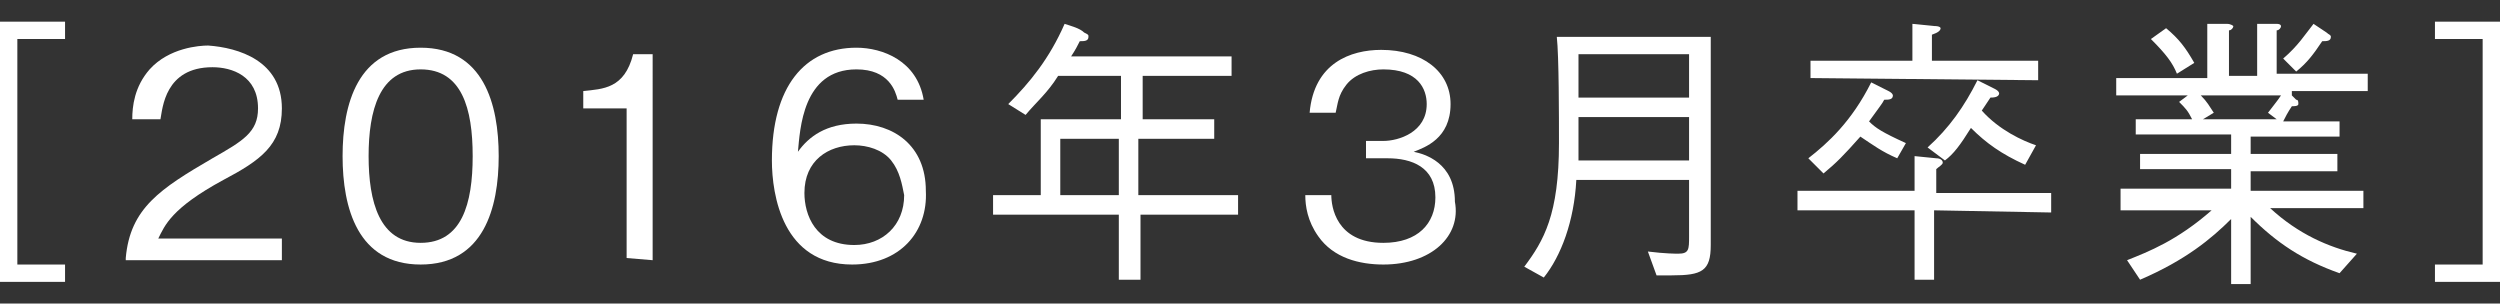 <?xml version="1.0" encoding="utf-8"?>
<!-- Generator: Adobe Illustrator 27.1.1, SVG Export Plug-In . SVG Version: 6.00 Build 0)  -->
<svg version="1.1" id="_レイヤー_2" xmlns="http://www.w3.org/2000/svg" xmlns:xlink="http://www.w3.org/1999/xlink" x="0px"
	 y="0px" viewBox="0 0 115.3 14" style="enable-background:new 0 0 115.3 14;" xml:space="preserve">
<rect x="0" y="0" width="115.3" height="14" fill="#333333" stroke="none"/>
<style type="text/css">
	.st0{fill:#FFFFFF;}
</style>
<g id="_レイヤー_1-2">
	<path class="st0" d="M3,12.2V13H0V1h3v0.8H0.8v10.4H3z"/>
	<path class="st0" d="M5.8,11.9c0.2-2.3,1.6-3.2,4-4.6c1.4-0.8,2.1-1.2,2.1-2.3c0-1.5-1.2-1.9-2.1-1.9c-2.2,0-2.3,1.9-2.4,2.4H6.1
		c0-0.6,0.1-1.5,0.8-2.3c0.9-1,2.3-1.1,2.7-1.1C11,2.2,13,2.8,13,5c0,1.7-1,2.4-2.7,3.3c-2.4,1.3-2.7,2.1-3,2.7H13v1H5.8L5.8,11.9z"
		/>
	<path class="st0" d="M19.4,12.2c-2.9,0-3.6-2.6-3.6-5s0.7-5,3.6-5s3.6,2.6,3.6,5S22.3,12.2,19.4,12.2z M19.4,3.2
		c-1.9,0-2.4,1.9-2.4,4s0.5,4,2.4,4s2.4-1.8,2.4-4S21.3,3.2,19.4,3.2z"/>
	<path class="st0" d="M28.9,11.9V5h-2V4.2c0.9-0.1,1.9-0.1,2.3-1.7h0.9V12L28.9,11.9L28.9,11.9z"/>
	<path class="st0" d="M39.3,12.2c-3.2,0-3.7-3.2-3.7-4.8c0-3.4,1.5-5.2,3.9-5.2c1.2,0,2.8,0.6,3.1,2.4h-1.2
		c-0.1-0.4-0.4-1.4-1.9-1.4c-2.5,0-2.6,2.8-2.7,3.8c0.5-0.7,1.3-1.3,2.7-1.3c1.7,0,3.2,1,3.2,3.1C42.8,10.7,41.5,12.2,39.3,12.2
		L39.3,12.2z M41.1,7.4c-0.4-0.5-1.1-0.7-1.7-0.7c-1.2,0-2.3,0.7-2.3,2.2c0,1,0.5,2.4,2.3,2.4c1.3,0,2.3-0.9,2.3-2.3
		C41.6,8.5,41.5,7.9,41.1,7.4L41.1,7.4z"/>
	<path class="st0" d="M52.6,9.9v3h-1v-3h-5.8V9H48V5.5h3.7v-2h-2.9c-0.5,0.8-1,1.2-1.5,1.8l-0.8-0.5c1-1,1.9-2.1,2.6-3.7
		c0.3,0.1,0.7,0.2,0.9,0.4c0.2,0.1,0.2,0.1,0.2,0.2c0,0.2-0.2,0.2-0.4,0.2c-0.1,0.2-0.2,0.4-0.4,0.7h7.4v0.9h-4.1v2H56v0.9h-3.5V9
		h4.6v0.9L52.6,9.9L52.6,9.9z M51.6,6.4h-2.7V9h2.7C51.6,9,51.6,6.4,51.6,6.4z"/>
	<path class="st0" d="M63.8,12.2c-1.1,0-2.3-0.3-3-1.3c-0.5-0.7-0.6-1.4-0.6-1.9h1.2c0,0.5,0.2,2.2,2.4,2.2c1.6,0,2.4-0.9,2.4-2.1
		c0-1.4-1.1-1.8-2.2-1.8h-1V6.5h0.8c0.7,0,2-0.4,2-1.7c0-0.7-0.4-1.6-2-1.6c-0.6,0-1.3,0.2-1.7,0.7c-0.4,0.5-0.4,0.9-0.5,1.3h-1.2
		c0.2-2.3,1.9-2.9,3.3-2.9c1.9,0,3.2,1,3.2,2.5c0,1.6-1.2,2-1.7,2.2c0.5,0.1,1.9,0.5,1.9,2.3C67.4,10.9,66,12.2,63.8,12.2z"/>
	<path class="st0" d="M77.1,12.7c-0.3,0-0.5,0-0.7,0L76,11.6c0.8,0.1,1.3,0.1,1.4,0.1c0.5,0,0.5-0.2,0.5-0.8V8.3h-5.2
		c-0.1,1.9-0.7,3.5-1.5,4.5l-0.9-0.5c0.9-1.2,1.6-2.4,1.6-5.7c0-1.2,0-4-0.1-4.9h7.1v9.6C78.9,12.5,78.5,12.7,77.1,12.7L77.1,12.7z
		 M77.9,2.5h-5.1v2h5.1C77.9,4.5,77.9,2.5,77.9,2.5z M77.9,5.4h-5.1v2h5.1C77.9,7.4,77.9,5.4,77.9,5.4z"/>
	<path class="st0" d="M89.2,9.7v3.2h-0.9V9.7h-5.4V8.8h5.4V7.2l1,0.1c0.2,0,0.3,0.1,0.3,0.2c0,0.1-0.2,0.2-0.3,0.3v1.1h5.3v0.9
		L89.2,9.7L89.2,9.7z M87.5,7.3c-0.7-0.3-1.1-0.6-1.7-1c-0.8,0.9-1.1,1.2-1.7,1.7l-0.7-0.7c0.9-0.7,2-1.7,2.9-3.5l0.8,0.4
		c0.2,0.1,0.2,0.2,0.2,0.2c0,0.2-0.2,0.2-0.4,0.2c-0.1,0.2-0.2,0.3-0.7,1c0.3,0.3,0.6,0.5,1.7,1L87.5,7.3L87.5,7.3z M83.5,3.6V2.8
		h4.7V1.1l1,0.1c0.3,0,0.3,0.1,0.3,0.1c0,0.1-0.1,0.2-0.4,0.3v1.2H94v0.9L83.5,3.6L83.5,3.6z M93.4,7.6c-1.1-0.5-1.8-1-2.5-1.7
		c-0.5,0.8-0.8,1.2-1.2,1.5l-0.8-0.6c1-0.9,1.7-1.9,2.3-3.1l0.8,0.4c0.2,0.1,0.2,0.2,0.2,0.2c0,0.2-0.3,0.2-0.4,0.2
		c-0.2,0.3-0.2,0.3-0.4,0.6c0.8,0.9,1.9,1.4,2.5,1.6L93.4,7.6L93.4,7.6z"/>
	<path class="st0" d="M105.7,4.4l0.2,0.2c0.1,0,0.1,0.1,0.1,0.2c0,0.1-0.2,0.1-0.3,0.1c-0.2,0.3-0.3,0.5-0.4,0.7h2.6v0.7h-4.1v0.8h4
		v0.8h-4v0.9h5.2v0.8h-4.3c1.3,1.2,2.7,1.8,4,2.1l-0.8,0.9c-1.7-0.6-2.9-1.4-4.1-2.6v3.1h-0.9v-3c-0.9,0.9-2.1,1.9-4.2,2.8l-0.6-0.9
		c1-0.4,2.3-0.9,3.9-2.3h-4.2V8.7h5.1V7.8h-4.2V7.1h4.2V6.2h-4.4V5.5h2.6c-0.2-0.4-0.3-0.5-0.6-0.8l0.4-0.3h-3.3V3.6h4.2V1.1l0.9,0
		c0.2,0,0.3,0.1,0.3,0.1c0,0.1-0.1,0.2-0.2,0.2v2.1h1.3V1.1l0.9,0c0.2,0,0.2,0.1,0.2,0.1c0,0.1-0.1,0.2-0.2,0.2v2h4.2v0.8H105.7
		L105.7,4.4z M100.4,3.4c-0.2-0.5-0.5-0.9-1.2-1.6l0.7-0.5c0.6,0.5,0.9,0.9,1.3,1.6L100.4,3.4L100.4,3.4z M101.5,4.4
		c0.3,0.3,0.4,0.5,0.6,0.8l-0.5,0.3h3.4l-0.4-0.3c0.3-0.4,0.4-0.5,0.6-0.8C105.1,4.4,101.5,4.4,101.5,4.4z M107.1,1.9
		c-0.4,0.6-0.7,1-1.2,1.4l-0.6-0.6c0.7-0.6,1-1.1,1.4-1.6l0.6,0.4c0.1,0.1,0.2,0.1,0.2,0.2C107.5,1.9,107.3,1.9,107.1,1.9L107.1,1.9
		z"/>
	<path class="st0" d="M112.3,1.8V1h3v12h-3v-0.8h2.2V1.8H112.3z"/>
</g>
</svg>
